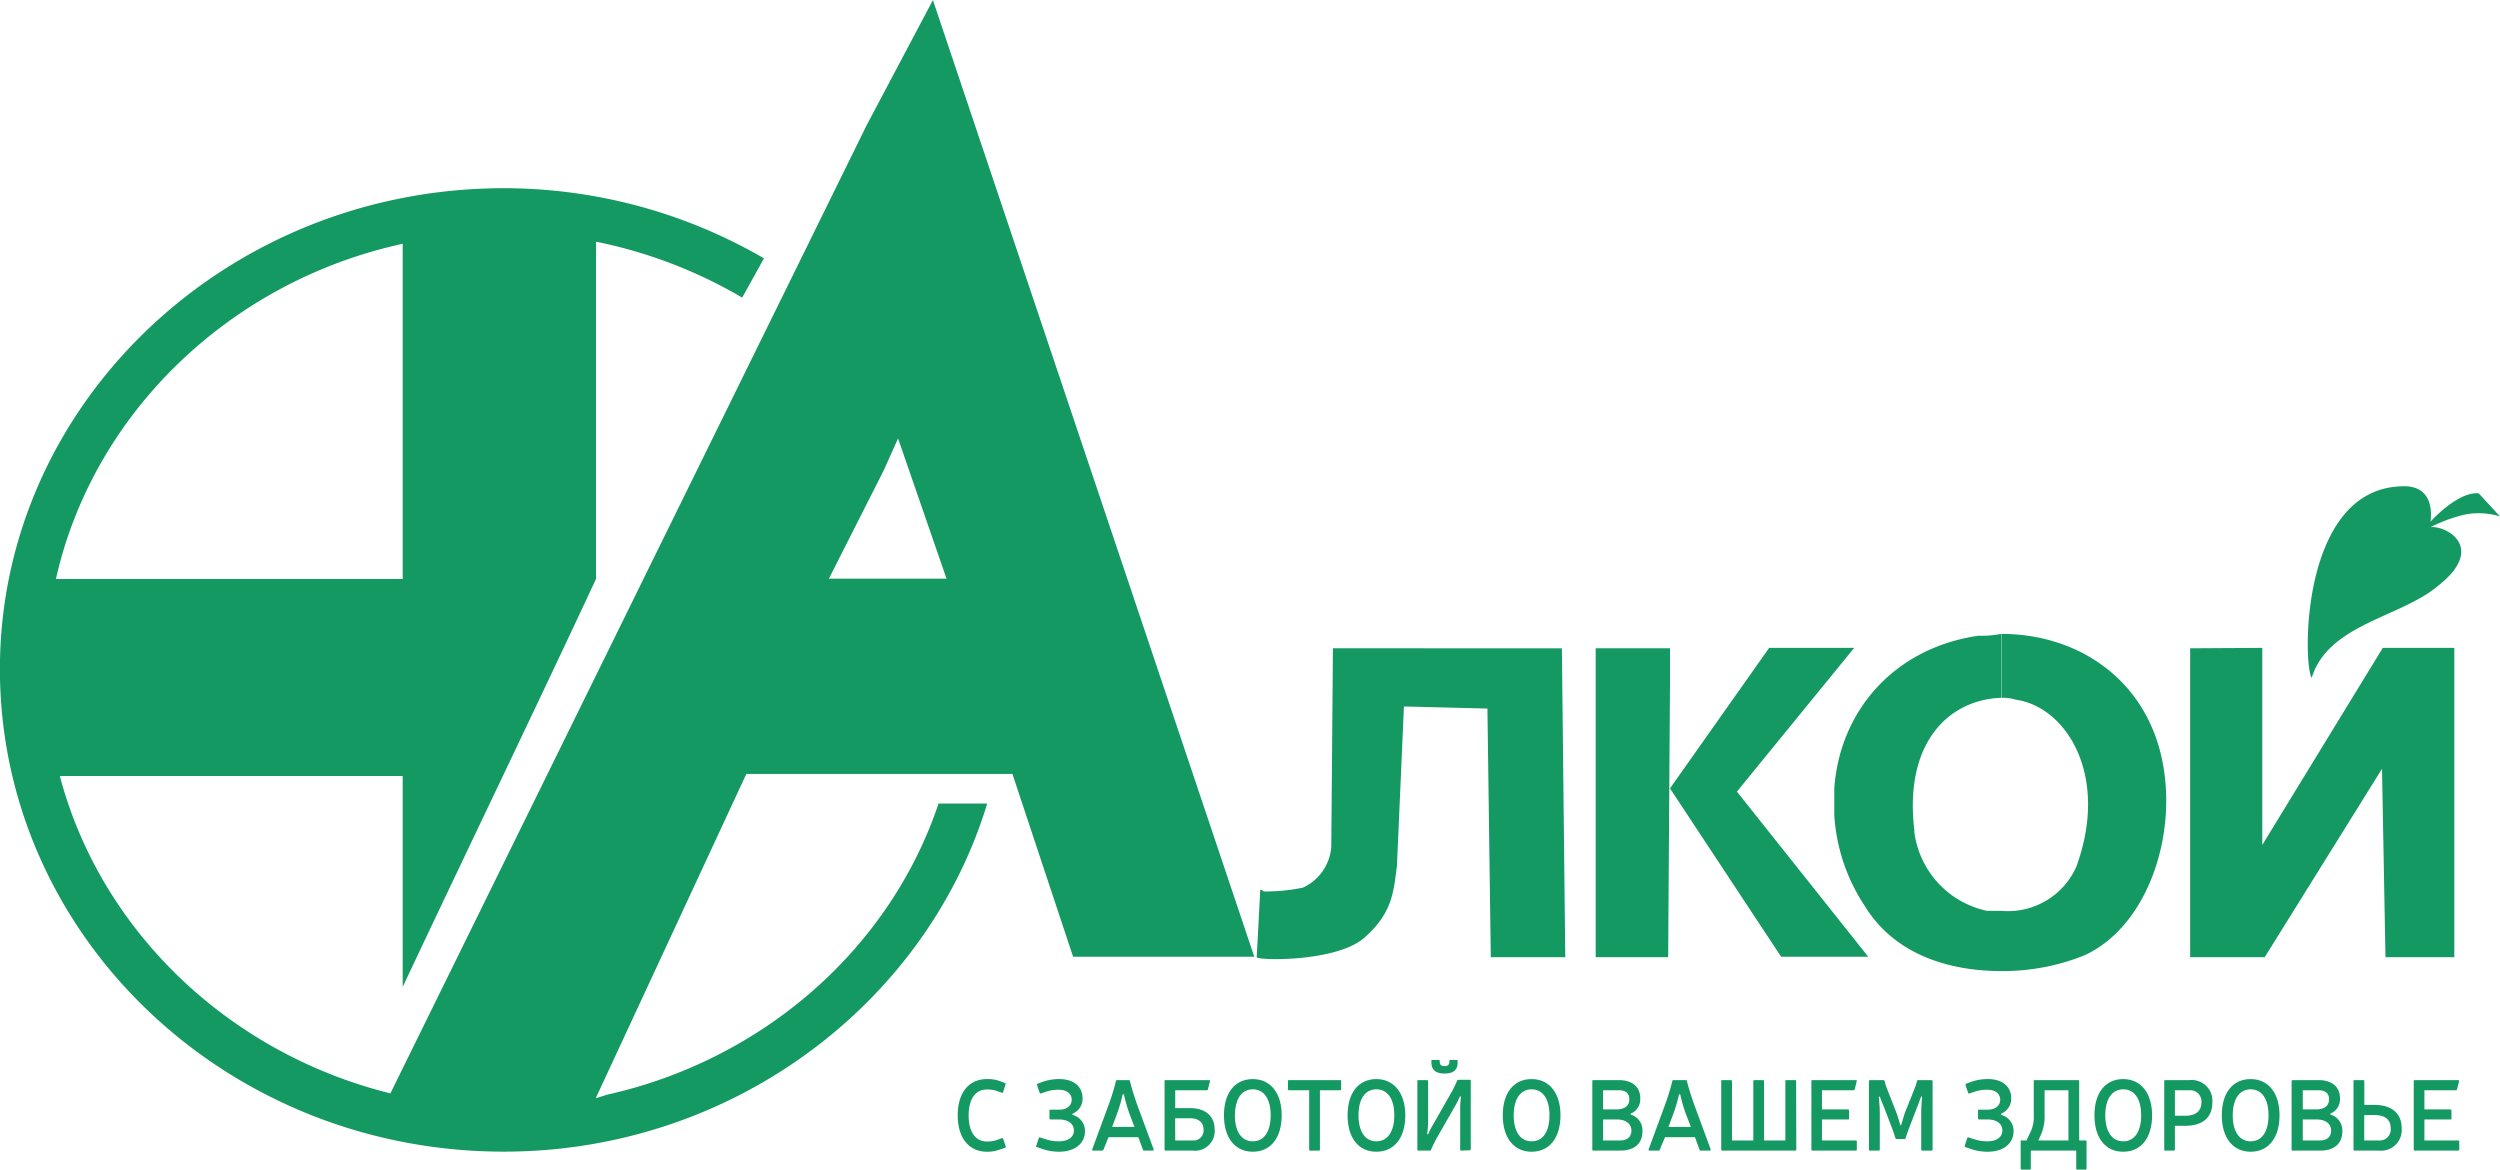 <?xml version="1.0" encoding="UTF-8"?> <svg xmlns="http://www.w3.org/2000/svg" id="Layer_1" data-name="Layer 1" viewBox="0 0 288.37 134.92"> <defs> <style>.cls-1,.cls-2{fill:#149962;}.cls-1{fill-rule:evenodd;}</style> </defs> <title>alko_color</title> <path class="cls-1" d="M419.55,283.63c-4.29,3.48-12.49,4.33-14.35,10.44-1-1.42-1.38-21.69,10.29-22.09,3.23-.21,3.64,2.26,3.42,4.07,1.29-1.41,3.74-3.47,5.56-3.26l2.45,2.66a8.31,8.31,0,0,0-4.08-.21,17.15,17.15,0,0,0-3.93,1.45c1.87-.21,6.57,2.45.64,6.94m-185.39-1,6.32-12.48,1.66-3.7,5.59,16.18Zm12-66.74-7.63,14.41L183.58,342c-18.61-4.62-33.4-18.72-38.13-36.61H185v24.33c7.54-16,15.13-31.7,22.3-47.06V243.76a54.45,54.45,0,0,1,16.86,6.45c.84-1.52,1.67-3,2.51-4.53a59.76,59.76,0,0,0-30-8.09c-32.11,0-58.13,25-58.13,55.46,0,30.7,26,55.67,58.13,55.67,26.33,0,48.75-17.09,55.75-40.15h-5.61c-5.62,16.75-20.25,29.58-38.27,33.59-.22.07-.62.21-1.22.38v-.1l17.32-37.29h30.69l7,21.09h20.9ZM185,244v38.67H145c4.28-19.1,20.05-34.33,40-38.67m174.35,67.74a10.7,10.7,0,0,0,8.42,9.21h1.61v6.94c-5.9,0-12.28-1.83-15.76-7.55a21.33,21.33,0,0,1-3.49-10.44v-3.08c.62-8.8,6.76-16.16,16.61-17.61a12,12,0,0,0,2.64-.21v7.37c-6.16.22-11.25,5.33-10,15.37m10,9.21v6.94a25.09,25.09,0,0,0,9.64-1.83c6.14-2.85,9.4-10.63,9.4-17.79,0-12.49-9-19.27-19-19.27v7.37a4.75,4.75,0,0,1,1.64.22c5.74.78,10.86,8.61,7,19.24a8.63,8.63,0,0,1-8.6,5.12m-77.16-30.29-.19,22.9a5.64,5.64,0,0,1-3.28,4.71,21.5,21.5,0,0,1-4.51.44.62.62,0,0,0-.4-.2l-.41,7.78c0,.38,9.22.62,12.47-2.29s3.29-5.29,3.7-8.17l.81-18.46,9.63.24.39,28.68h8.59l-.39-35.63Zm38.88,0h-8.57v35.63h8.36l.21-31.55Zm0,4.08v0Zm0,12.08L344,326.24h10.05L338.9,307.19l13.53-16.58h-9.81Zm60-16.16v35.63h8.6l13.53-21.73.4,21.73h7.94V290.61H413.4l-13.9,22.73V290.61Z" transform="translate(-138.55 -215.88)"></path> <path class="cls-2" d="M254,348.43a4.11,4.11,0,0,1-1.61.3c-2.1,0-3.37-1.61-3.37-4.2s1.27-4.18,3.37-4.18a4,4,0,0,1,1.59.27l.48.18a.1.1,0,0,1,.08.14l-.28.9c0,.07-.08.11-.15.09l-.49-.18a3.44,3.44,0,0,0-1.23-.2c-1.33,0-2.11,1.1-2.11,3s.78,3,2.11,3a3.15,3.15,0,0,0,1.24-.21l.48-.17a.13.13,0,0,1,.16.08l.29.87c0,.09,0,.14-.08.16Z" transform="translate(-138.55 -215.88)"></path> <path class="cls-2" d="M258.88,340.64a5.75,5.75,0,0,1,1.86-.29c1.66,0,2.68.86,2.68,2.21a1.84,1.84,0,0,1-1.09,1.75c-.12.06-.12.14,0,.19a1.9,1.9,0,0,1,1.37,1.87c0,1.38-1.14,2.36-3,2.36a6,6,0,0,1-1.86-.3l-.69-.24a.09.09,0,0,1-.07-.15l.29-.88a.11.11,0,0,1,.15-.08l.69.22a4.57,4.57,0,0,0,1.47.23c1.05,0,1.74-.45,1.74-1.25s-.69-1.27-1.7-1.27h-1c-.08,0-.12-.05-.12-.13V344a.11.11,0,0,1,.12-.12h1c.9,0,1.45-.48,1.45-1.15s-.55-1.15-1.48-1.15a4.6,4.6,0,0,0-1.47.22l-.6.21c-.06,0-.12,0-.15-.08l-.3-.88c0-.09,0-.15.08-.17Z" transform="translate(-138.55 -215.88)"></path> <path class="cls-2" d="M265.83,348.5a.14.14,0,0,1-.14.1h-1.05c-.1,0-.13-.05-.1-.15l1.88-5.11a25.41,25.41,0,0,0,.85-2.75c0-.09.05-.12.13-.12h1.35a.11.11,0,0,1,.13.1c.23.93.53,1.84.85,2.77l1.89,5.11c0,.1,0,.15-.1.15h-1a.12.12,0,0,1-.13-.1l-.54-1.45h-3.44Zm3-4.16a17.39,17.39,0,0,1-.62-2.15c0-.13-.15-.13-.18,0a16.4,16.4,0,0,1-.63,2.15l-.57,1.53h2.58Z" transform="translate(-138.55 -215.88)"></path> <path class="cls-2" d="M277.88,341.54a.13.13,0,0,1-.14.1h-3.63v2.06h1.72c1.78,0,2.83.93,2.83,2.48a2.27,2.27,0,0,1-2.53,2.42H273a.11.11,0,0,1-.12-.12V340.6c0-.08,0-.13.12-.13h5a.1.1,0,0,1,.11.14Zm-3.77,5.89h2a1.16,1.16,0,0,0,1.27-1.25c0-.82-.57-1.31-1.55-1.31h-1.73Z" transform="translate(-138.55 -215.88)"></path> <path class="cls-2" d="M286.39,344.53c0,2.59-1.27,4.2-3.33,4.2s-3.33-1.61-3.33-4.2,1.26-4.18,3.33-4.18S286.39,342,286.39,344.53Zm-5.4,0c0,1.87.77,3,2.07,3s2.06-1.12,2.06-3-.77-3-2.06-3S281,342.65,281,344.53Z" transform="translate(-138.55 -215.88)"></path> <path class="cls-2" d="M290.8,348.48a.11.11,0,0,1-.12.12h-1a.11.11,0,0,1-.12-.12v-6.84h-2.33a.11.11,0,0,1-.12-.12v-.92c0-.08,0-.13.12-.13h5.9c.08,0,.12,0,.12.13v.92a.11.11,0,0,1-.12.12H290.8Z" transform="translate(-138.55 -215.88)"></path> <path class="cls-2" d="M300.65,344.53c0,2.59-1.27,4.2-3.34,4.2s-3.32-1.61-3.32-4.2,1.26-4.18,3.32-4.18S300.65,342,300.65,344.53Zm-5.4,0c0,1.87.76,3,2.06,3s2.07-1.12,2.07-3-.77-3-2.07-3S295.25,342.65,295.25,344.53Z" transform="translate(-138.55 -215.88)"></path> <path class="cls-2" d="M307.09,348.6c-.07,0-.11,0-.11-.12v-4.41a11.33,11.33,0,0,1,.08-1.6c0-.14-.08-.2-.14-.05l-.38.78-2.35,4.11c-.19.36-.41.81-.57,1.2a.16.16,0,0,1-.15.09h-1.31a.11.11,0,0,1-.12-.12V340.6c0-.08,0-.13.12-.13h1a.12.12,0,0,1,.12.13V345a13.11,13.11,0,0,1-.1,1.61c0,.13.09.18.15,0s.24-.51.39-.78l2.34-4.11c.19-.36.41-.81.57-1.2a.14.14,0,0,1,.14-.09h1.31c.08,0,.12,0,.12.13v7.88a.11.11,0,0,1-.12.12Zm-.4-10.19c0,.88-.49,1.3-1.51,1.3s-1.52-.42-1.52-1.3v-.14c0-.08,0-.13.12-.13h.72c.08,0,.12.05.12.13v.1c0,.31.18.49.56.49s.55-.18.55-.49v-.1c0-.08,0-.13.12-.13h.72a.12.12,0,0,1,.12.13Z" transform="translate(-138.55 -215.88)"></path> <path class="cls-2" d="M318.55,344.53c0,2.59-1.27,4.2-3.33,4.2s-3.33-1.61-3.33-4.2,1.26-4.18,3.33-4.18S318.55,342,318.55,344.53Zm-5.4,0c0,1.87.77,3,2.07,3s2.06-1.12,2.06-3-.77-3-2.06-3S313.15,342.65,313.15,344.53Z" transform="translate(-138.55 -215.88)"></path> <path class="cls-2" d="M325.29,340.47c1.53,0,2.46.78,2.46,2.08a1.79,1.79,0,0,1-1,1.74c-.14,0-.15.15,0,.19A1.88,1.88,0,0,1,328,346.4c0,1.39-.94,2.2-2.54,2.2h-3.12a.11.11,0,0,1-.12-.12V340.6c0-.08,0-.13.12-.13Zm-.32,3.38c1,0,1.52-.43,1.52-1.16s-.46-1.05-1.2-1.05h-1.83v2.21Zm.48,3.58c.8,0,1.28-.42,1.28-1.14s-.56-1.28-1.68-1.28h-1.59v2.42Z" transform="translate(-138.55 -215.88)"></path> <path class="cls-2" d="M330,348.5a.12.12,0,0,1-.13.1h-1.06c-.09,0-.13-.05-.09-.15l1.88-5.11a27.86,27.86,0,0,0,.85-2.75.11.11,0,0,1,.12-.12H333c.08,0,.12,0,.13.1.23.93.53,1.84.86,2.77l1.88,5.11c0,.1,0,.15-.1.15h-1.05a.12.12,0,0,1-.13-.1l-.53-1.45h-3.45Zm3-4.16a17.39,17.39,0,0,1-.62-2.15c0-.13-.15-.13-.17,0a18.3,18.3,0,0,1-.64,2.15l-.57,1.53h2.59Z" transform="translate(-138.55 -215.88)"></path> <path class="cls-2" d="M345.75,348.48a.11.11,0,0,1-.12.12h-8.42a.11.11,0,0,1-.12-.12V340.6c0-.08,0-.13.12-.13h1a.12.12,0,0,1,.12.13v6.83h2.46V340.6a.12.12,0,0,1,.12-.13h1a.12.12,0,0,1,.12.13v6.83h2.46V340.6c0-.08,0-.13.12-.13h1c.08,0,.12,0,.12.13Z" transform="translate(-138.55 -215.88)"></path> <path class="cls-2" d="M351.71,343.85a.11.11,0,0,1,.12.12v.91c0,.08,0,.13-.12.13h-3v2.42h3.9c.08,0,.12.05.12.13v.92a.11.11,0,0,1-.12.12h-5a.11.11,0,0,1-.12-.12V340.6c0-.08,0-.13.12-.13h5c.09,0,.14.06.11.14l-.24.93a.13.13,0,0,1-.14.1h-3.63v2.21Z" transform="translate(-138.55 -215.88)"></path> <path class="cls-2" d="M360.29,348.6c-.08,0-.13,0-.13-.12v-3.77a18.38,18.38,0,0,1,.1-2.24c0-.15-.1-.18-.15,0-.11.31-.23.61-.35.93l-1,2.6c-.12.32-.28.77-.4,1.15a.12.12,0,0,1-.14.11h-.91a.13.13,0,0,1-.13-.11c-.12-.38-.27-.83-.39-1.15l-1-2.6c-.14-.32-.26-.62-.37-.93,0-.15-.16-.12-.15,0a18.37,18.37,0,0,1,.11,2.24v3.77a.11.11,0,0,1-.12.12h-1c-.08,0-.13,0-.13-.12V340.6a.12.12,0,0,1,.13-.13h1.53a.13.13,0,0,1,.14.1,8,8,0,0,0,.27.86l1.1,2.8c.15.42.31.95.42,1.35,0,.12.13.12.15,0,.12-.41.27-.94.41-1.35l1.11-2.78a7,7,0,0,0,.29-.88.12.12,0,0,1,.14-.1h1.53a.12.12,0,0,1,.12.13v7.88a.11.11,0,0,1-.12.12Z" transform="translate(-138.55 -215.88)"></path> <path class="cls-2" d="M366,340.64a5.75,5.75,0,0,1,1.86-.29c1.65,0,2.68.86,2.68,2.21a1.85,1.85,0,0,1-1.1,1.75c-.12.06-.12.14,0,.19a1.89,1.89,0,0,1,1.37,1.87c0,1.38-1.13,2.36-3,2.36a6,6,0,0,1-1.87-.3l-.68-.24a.1.1,0,0,1-.08-.15l.29-.88c0-.08.09-.1.15-.08l.7.22a4.52,4.52,0,0,0,1.47.23c1,0,1.73-.45,1.73-1.25s-.69-1.27-1.69-1.27h-1a.12.12,0,0,1-.12-.13V344a.11.11,0,0,1,.12-.12h1c.9,0,1.44-.48,1.44-1.15s-.54-1.15-1.47-1.15a4.52,4.52,0,0,0-1.47.22l-.61.21c-.06,0-.12,0-.15-.08l-.3-.88c0-.09,0-.15.08-.17Z" transform="translate(-138.55 -215.88)"></path> <path class="cls-2" d="M379.11,347.43a.12.12,0,0,1,.12.13v3.11a.11.11,0,0,1-.12.12h-.95a.11.11,0,0,1-.12-.12V348.6H372.8v2.07a.11.11,0,0,1-.12.12h-.93a.11.11,0,0,1-.12-.12v-3.11c0-.08,0-.13.12-.13h.55l.53-1.12a4.05,4.05,0,0,0,.31-1.79V340.6c0-.08,0-.13.12-.13h5c.08,0,.12,0,.12.13v6.83Zm-4.72-2.91a5.22,5.22,0,0,1-.46,2.33l-.26.58h3.47v-5.79h-2.75Z" transform="translate(-138.55 -215.88)"></path> <path class="cls-2" d="M386.79,344.53c0,2.59-1.26,4.2-3.33,4.2s-3.32-1.61-3.32-4.2,1.25-4.18,3.32-4.18S386.79,342,386.79,344.53Zm-5.4,0c0,1.87.77,3,2.07,3s2.07-1.12,2.07-3-.77-3-2.07-3S381.39,342.65,381.39,344.53Z" transform="translate(-138.55 -215.88)"></path> <path class="cls-2" d="M391.1,340.47a2.39,2.39,0,0,1,2.64,2.58c0,1.72-1.11,2.69-3.13,2.69h-1.19v2.74a.11.11,0,0,1-.12.12h-1c-.07,0-.11,0-.11-.12V340.6c0-.08,0-.13.11-.13Zm-.49,4.11c1.22,0,1.87-.55,1.87-1.53a1.29,1.29,0,0,0-1.38-1.41h-1.68v2.94Z" transform="translate(-138.55 -215.88)"></path> <path class="cls-2" d="M401.49,344.53c0,2.59-1.27,4.2-3.33,4.2s-3.33-1.61-3.33-4.2,1.26-4.18,3.33-4.18S401.49,342,401.49,344.53Zm-5.4,0c0,1.87.77,3,2.07,3s2.06-1.12,2.06-3-.76-3-2.06-3S396.09,342.65,396.09,344.53Z" transform="translate(-138.55 -215.88)"></path> <path class="cls-2" d="M406,340.47c1.53,0,2.46.78,2.46,2.08a1.78,1.78,0,0,1-1,1.74c-.14,0-.15.15,0,.19a1.89,1.89,0,0,1,1.27,1.92c0,1.39-.94,2.2-2.54,2.2H403a.11.11,0,0,1-.12-.12V340.6a.12.12,0,0,1,.12-.13Zm-.32,3.38c1,0,1.52-.43,1.52-1.16s-.46-1.05-1.2-1.05h-1.83v2.21Zm.48,3.58c.8,0,1.28-.42,1.28-1.14s-.56-1.28-1.67-1.28h-1.6v2.42Z" transform="translate(-138.55 -215.88)"></path> <path class="cls-2" d="M410.14,348.6a.11.11,0,0,1-.12-.12V340.6c0-.08,0-.13.12-.13h1a.12.12,0,0,1,.13.13v2.73h1.18c2,0,3.13,1,3.13,2.69a2.39,2.39,0,0,1-2.63,2.58Zm2.8-1.17a1.27,1.27,0,0,0,1.37-1.41c0-1-.64-1.52-1.87-1.52h-1.18v2.93Z" transform="translate(-138.55 -215.88)"></path> <path class="cls-2" d="M421.2,343.85a.11.11,0,0,1,.12.12v.91c0,.08,0,.13-.12.13h-3v2.42h3.89a.12.12,0,0,1,.13.13v.92c0,.08-.05.12-.13.12h-5a.11.11,0,0,1-.12-.12V340.6c0-.08,0-.13.12-.13h5c.09,0,.14.06.11.14l-.24.93a.12.12,0,0,1-.14.1h-3.62v2.21Z" transform="translate(-138.55 -215.88)"></path> </svg> 